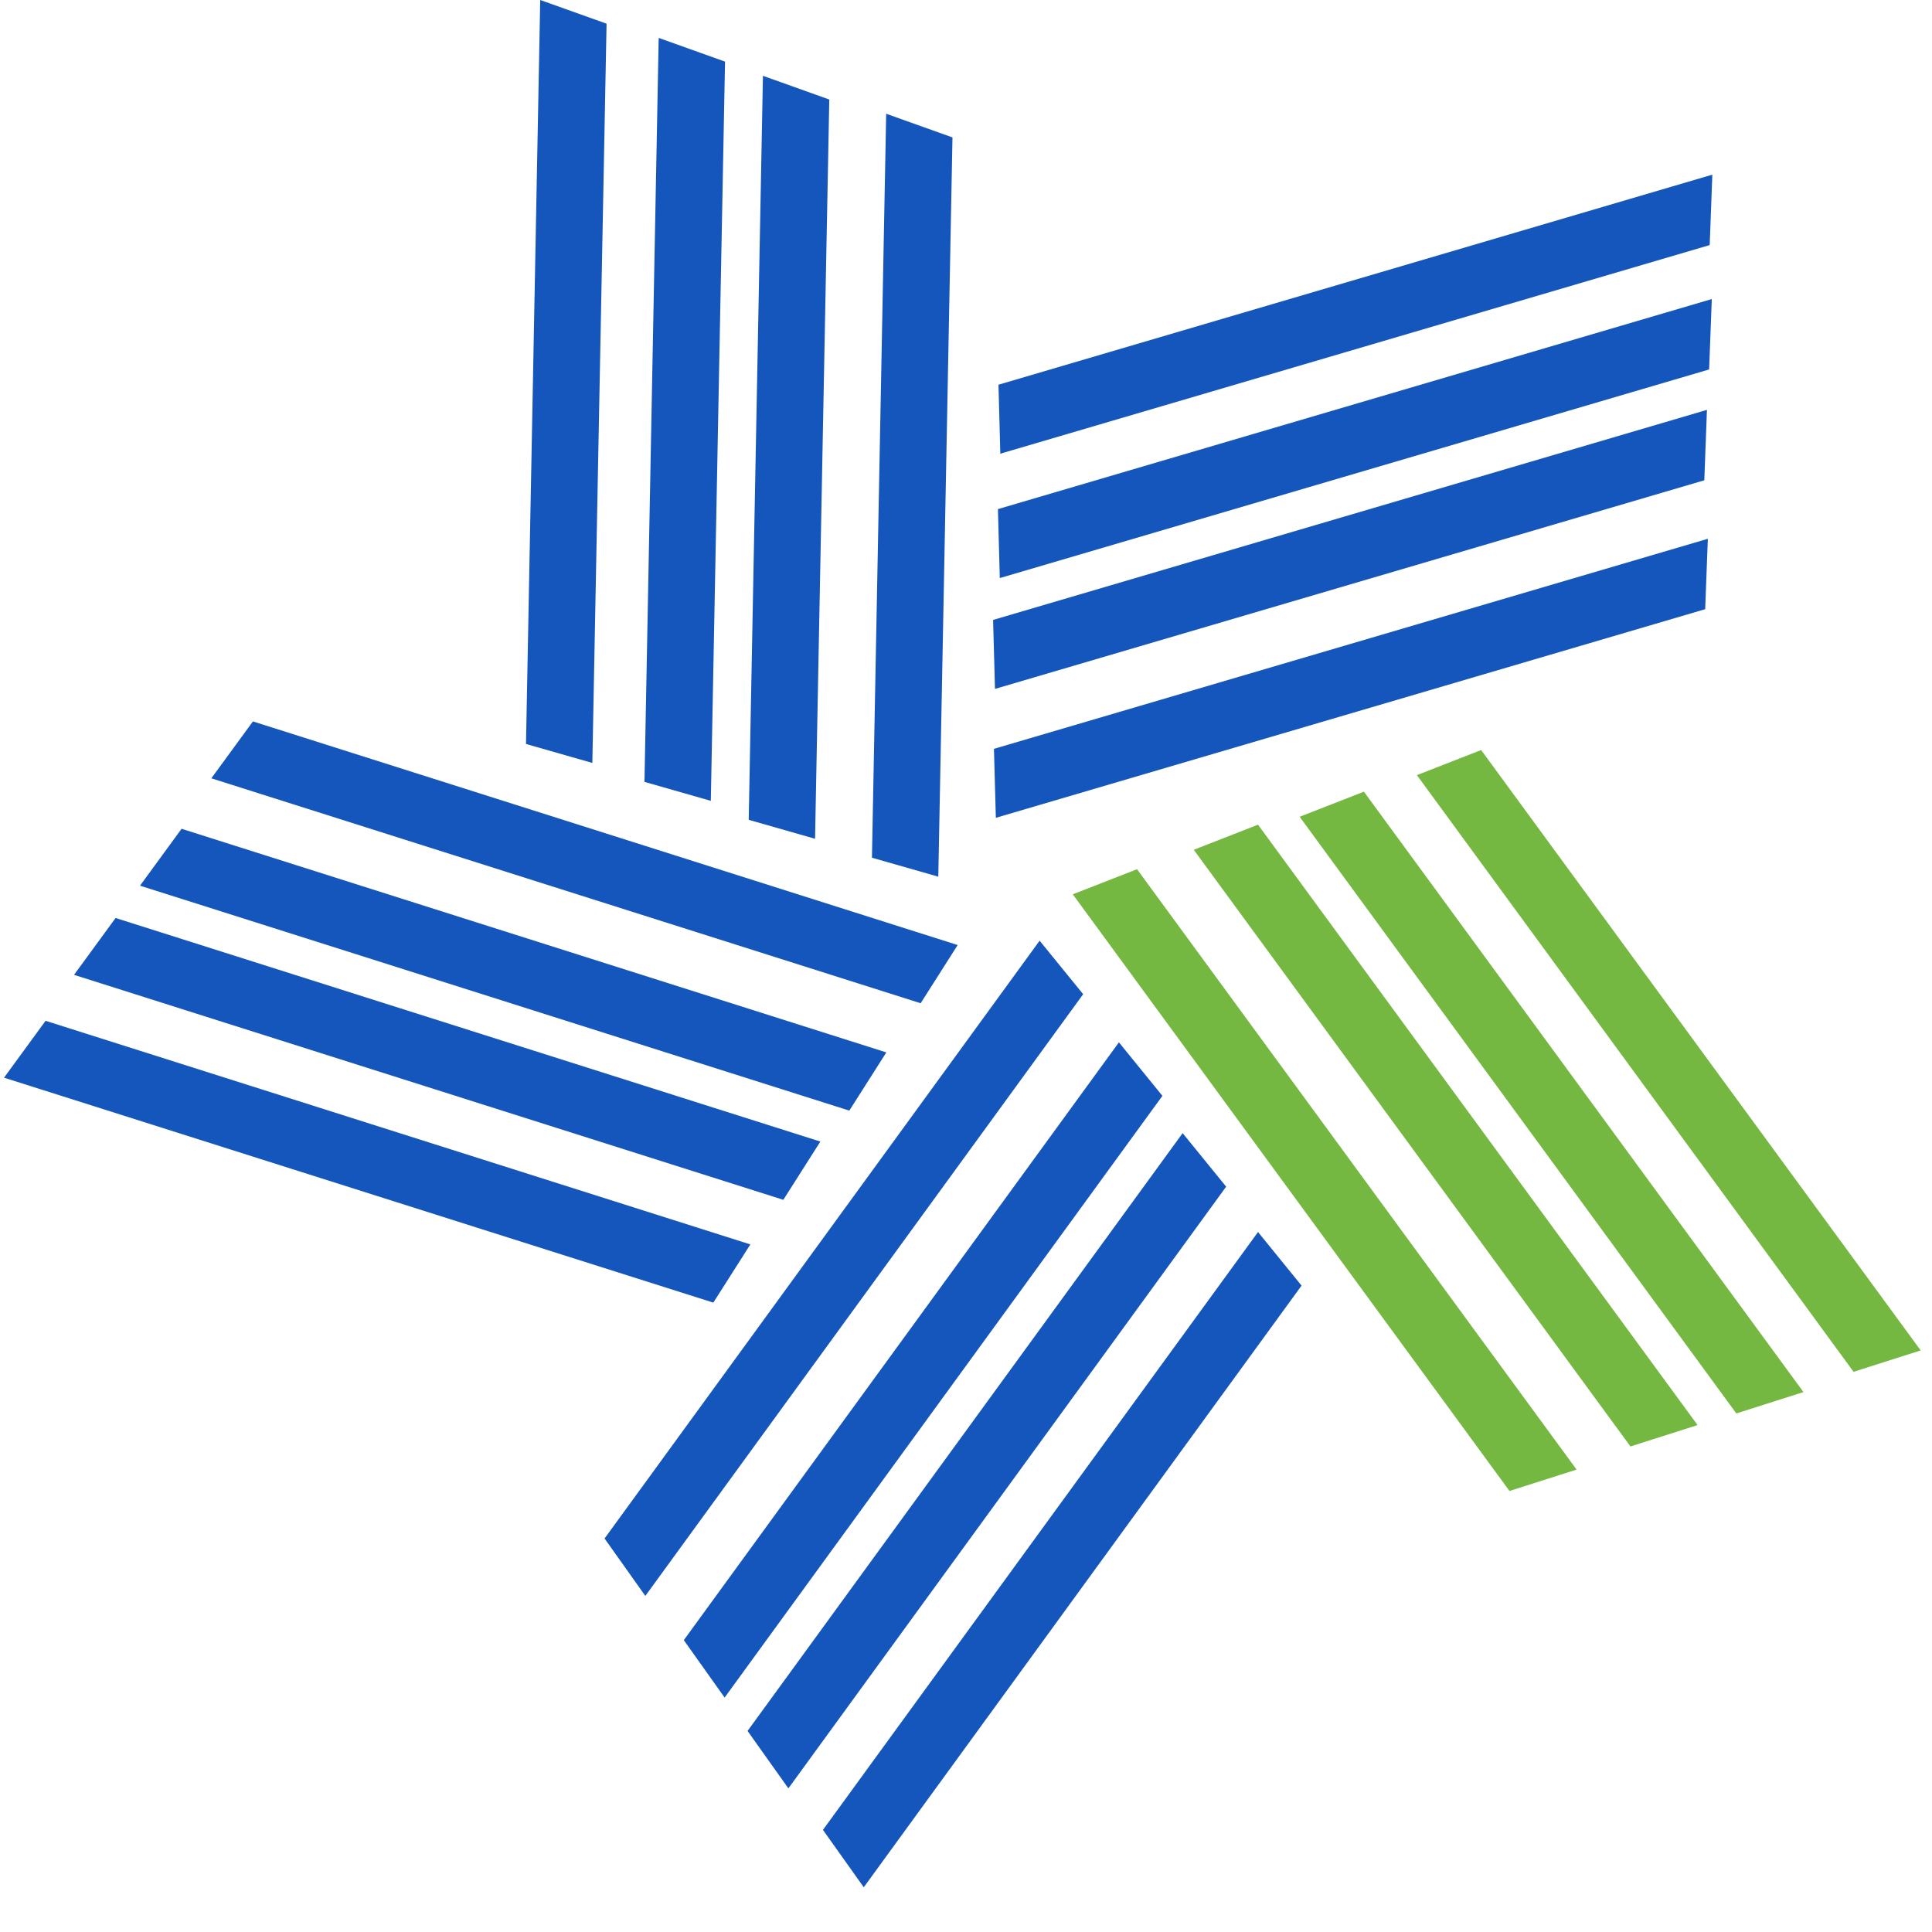 <svg width="47" height="47" viewBox="0 0 47 47" fill="none" xmlns="http://www.w3.org/2000/svg">
<path d="M14.756 0.576L13.142 0L12.796 18.099L14.41 18.56L14.756 0.576Z" fill="#1556BC"/>
<path d="M17.638 1.499L16.024 0.922L15.678 19.021L17.292 19.482L17.638 1.499Z" fill="#1556BC"/>
<path d="M20.174 2.421L18.56 1.844L18.214 19.944L19.828 20.405L20.174 2.421Z" fill="#1556BC"/>
<path d="M23.171 3.343L21.558 2.767L21.212 20.866L22.826 21.327L23.171 3.343Z" fill="#1556BC"/>
<path d="M41.592 5.962L41.656 4.249L24.29 9.359L24.335 11.037L41.592 5.962Z" fill="#1556BC"/>
<path d="M41.578 8.988L41.643 7.275L24.277 12.385L24.322 14.063L41.578 8.988Z" fill="#1556BC"/>
<path d="M41.461 11.684L41.525 9.971L24.159 15.081L24.205 16.759L41.461 11.684Z" fill="#1556BC"/>
<path d="M41.482 14.82L41.547 13.107L24.18 18.217L24.226 19.895L41.482 14.82Z" fill="#1556BC"/>
<path d="M45.092 33.372L46.725 32.852L36.032 18.246L34.469 18.857L45.092 33.372Z" fill="#75B841"/>
<path d="M42.24 34.385L43.873 33.865L33.18 19.259L31.617 19.87L42.24 34.385Z" fill="#75B841"/>
<path d="M39.664 35.188L41.297 34.668L30.604 20.062L29.041 20.673L39.664 35.188Z" fill="#75B841"/>
<path d="M36.721 36.271L38.354 35.751L27.661 21.145L26.098 21.756L36.721 36.271Z" fill="#75B841"/>
<path d="M20.02 44.516L21.013 45.912L31.663 31.275L30.604 29.972L20.02 44.516Z" fill="#1556BC"/>
<path d="M18.186 42.109L19.179 43.506L29.829 28.868L28.77 27.566L18.186 42.109Z" fill="#1556BC"/>
<path d="M16.635 39.9L17.628 41.297L28.278 26.659L27.22 25.357L16.635 39.9Z" fill="#1556BC"/>
<path d="M14.707 37.427L15.699 38.824L26.35 24.186L25.291 22.884L14.707 37.427Z" fill="#1556BC"/>
<path d="M1.109 24.833L0.098 26.217L17.353 31.689L18.254 30.273L1.109 24.833Z" fill="#1556BC"/>
<path d="M2.812 22.332L1.801 23.715L19.056 29.188L19.957 27.771L2.812 22.332Z" fill="#1556BC"/>
<path d="M4.417 20.162L3.406 21.546L20.661 27.018L21.562 25.602L4.417 20.162Z" fill="#1556BC"/>
<path d="M6.153 17.55L5.141 18.934L22.397 24.406L23.297 22.99L6.153 17.55Z" fill="#1556BC"/>
</svg>
